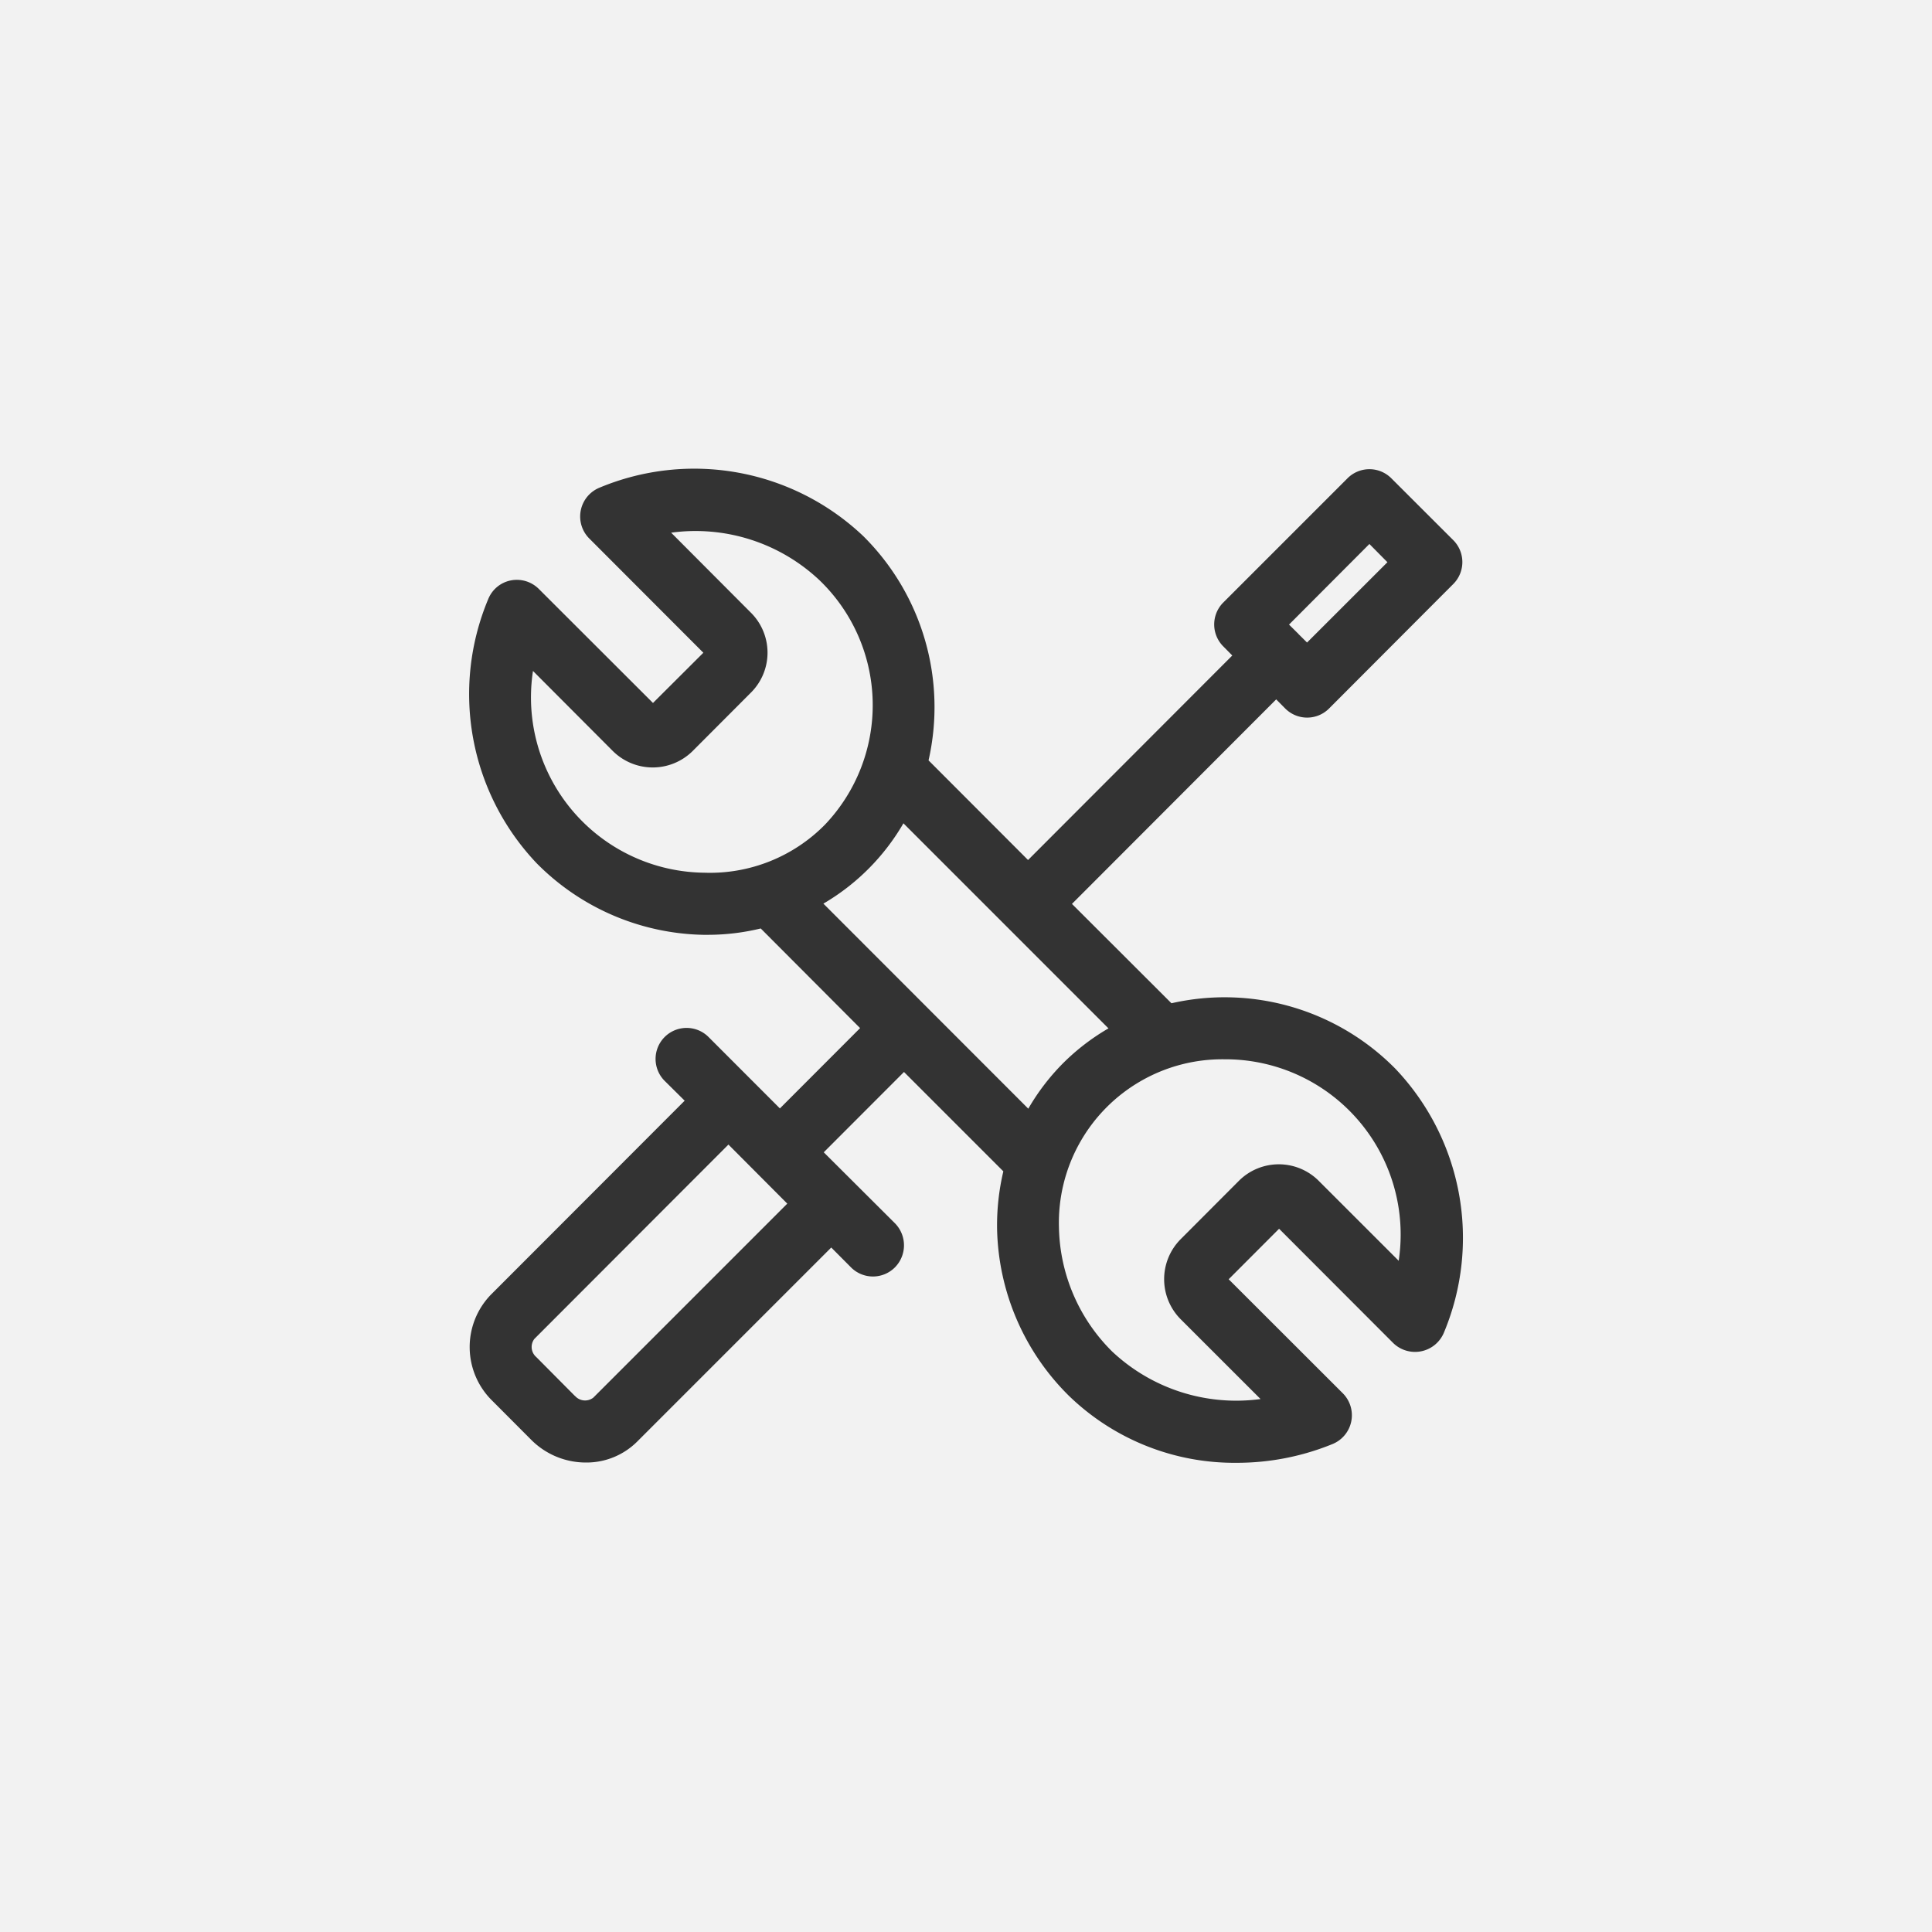 <svg xmlns="http://www.w3.org/2000/svg" width="70" height="70" viewBox="0 0 70 70">
  <rect x="0" y="0" width="70" height="70" fill="#333333" stroke="none"/>
  <defs>
    <style>
      .cls-1 {
        fill: #f2f2f2;
        fill-rule: evenodd;
      }
    </style>
  </defs>
  <path id="_3.svg" data-name="3.svg" class="cls-1" d="M571,1093v-70h70v70H571Zm52.654-50.43-2.243-2.24a1.121,1.121,0,0,0-1.589,0l-4.5,4.5a1.124,1.124,0,0,0,0,1.59l0.326,0.33-7.4,7.41-3.605-3.61a8.726,8.726,0,0,0-2.359-8.12,8.9,8.9,0,0,0-9.564-1.76,1.128,1.128,0,0,0-.37,1.84l4.134,4.14-1.825,1.82-4.135-4.13a1.128,1.128,0,0,0-1.017-.31,1.114,1.114,0,0,0-.819.68,8.9,8.9,0,0,0,1.759,9.57,8.721,8.721,0,0,0,6.036,2.59h0.164a8.13,8.13,0,0,0,1.916-.23l3.6,3.61-2.906,2.91-2.578-2.58a1.124,1.124,0,1,0-1.589,1.59l0.717,0.71-7.032,7.04a2.724,2.724,0,0,0,.069,3.84l1.406,1.41a2.794,2.794,0,0,0,1.98.82,2.6,2.6,0,0,0,1.858-.76l7.03-7.03,0.716,0.72a1.123,1.123,0,0,0,1.59,0,1.137,1.137,0,0,0,0-1.6l-2.578-2.57,2.907-2.91,3.6,3.6a8.5,8.5,0,0,0-.227,2.08,8.745,8.745,0,0,0,2.59,6.04,8.613,8.613,0,0,0,6.093,2.44,9.154,9.154,0,0,0,3.472-.68,1.127,1.127,0,0,0,.37-1.84l-4.134-4.13,1.827-1.83,4.134,4.14a1.133,1.133,0,0,0,1.835-.37,8.893,8.893,0,0,0-1.758-9.57,8.684,8.684,0,0,0-8.111-2.37l-3.605-3.6,7.4-7.41,0.327,0.33a1.121,1.121,0,0,0,1.589,0l4.5-4.51A1.124,1.124,0,0,0,623.654,1042.57Zm-5.61,3.4a0.2,0.2,0,0,0-.011-0.02,0.016,0.016,0,0,1-.016-0.01l-0.313-.31,2.912-2.92,0.653,0.66-2.912,2.91Zm-8.525,15.55a8.029,8.029,0,0,0-1.262,1.65l-7.424-7.43a8.038,8.038,0,0,0,2.9-2.91l7.429,7.43A8.026,8.026,0,0,0,609.519,1061.52Zm-13-6.9a6.352,6.352,0,0,1-6.208-7.31l2.882,2.89a2.054,2.054,0,0,0,2.894.02l2.135-2.14a2.043,2.043,0,0,0-.024-2.89l-2.881-2.89a6.547,6.547,0,0,1,5.372,1.72,6.279,6.279,0,0,1,.2,8.86A5.847,5.847,0,0,1,596.523,1054.62Zm18.832,6.76a6.35,6.35,0,0,1,6.326,7.3l-2.881-2.88a2.046,2.046,0,0,0-2.895-.03l-2.135,2.14a2.055,2.055,0,0,0,.024,2.9l2.882,2.88a6.561,6.561,0,0,1-5.374-1.72,6.491,6.491,0,0,1-1.93-4.49A5.922,5.922,0,0,1,615.355,1061.38Zm-23.519,12.2-1.4-1.41a0.482,0.482,0,0,1-.07-0.66l7.031-7.04,2.132,2.14-7.029,7.03A0.487,0.487,0,0,1,591.836,1073.58Z" transform="translate(-571 -1023)"/>
</svg>
